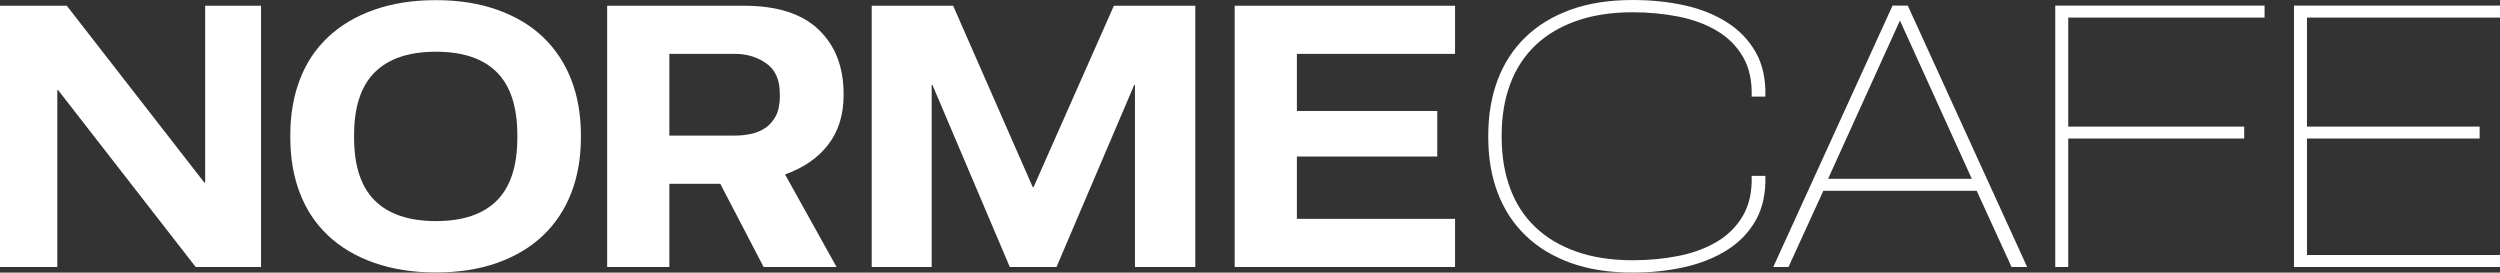 <?xml version="1.0" encoding="UTF-8"?> <svg xmlns="http://www.w3.org/2000/svg" id="Layer_1" data-name="Layer 1" viewBox="0 0 348.51 38"><rect x="0" y="0" width="348.51" height="38" fill="#333333" stroke="none"/><defs><style> .cls-1 { fill: #fff; } </style></defs><path class="cls-1" d="M246.1,13.48c.07-2.43-.38-4.49-1.34-6.19-.96-1.7-2.31-3.1-4.03-4.19-1.72-1.09-3.71-1.88-5.97-2.37-2.26-.49-4.64-.73-7.15-.73-3.27,0-6.16,.45-8.65,1.35-2.5,.9-4.6,2.18-6.3,3.83-1.7,1.65-3,3.63-3.87,5.94s-1.32,4.89-1.32,7.73v.31c0,2.85,.44,5.42,1.32,7.73,.88,2.31,2.17,4.29,3.87,5.93,1.7,1.65,3.8,2.92,6.3,3.83,2.5,.9,5.38,1.35,8.65,1.35,2.51,0,4.9-.25,7.15-.75,2.25-.5,4.24-1.29,5.97-2.37,1.72-1.08,3.06-2.46,4.03-4.17,.96-1.7,1.41-3.76,1.34-6.19h-1.91c.07,2.19-.34,4.03-1.21,5.54-.88,1.51-2.09,2.72-3.64,3.64s-3.34,1.58-5.37,1.98c-2.03,.4-4.15,.6-6.35,.6-2.96,0-5.58-.4-7.85-1.2-2.27-.8-4.18-1.93-5.73-3.41-1.55-1.47-2.72-3.27-3.51-5.39-.79-2.12-1.19-4.49-1.19-7.13v-.31c0-2.64,.4-5.01,1.19-7.13,.79-2.12,1.96-3.91,3.51-5.39s3.46-2.61,5.73-3.41c2.27-.8,4.89-1.2,7.85-1.2,2.2,0,4.32,.2,6.35,.6,2.03,.4,3.82,1.06,5.37,1.98s2.76,2.13,3.64,3.64c.88,1.51,1.28,3.36,1.21,5.54h1.91Z"></path><path class="cls-1" d="M263.83,.78l-16.63,36.44h2.12l4.86-10.62h21.38l4.86,10.62h2.17L265.95,.78h-2.12Zm-8.99,24.15l10.02-22.07,10.02,22.07h-20.04Z"></path><polygon class="cls-1" points="286.51 37.22 288.32 37.22 288.32 19.31 312.85 19.31 312.85 17.65 288.32 17.65 288.32 2.45 315.69 2.45 315.69 .78 286.51 .78 286.51 37.22"></polygon><polygon class="cls-1" points="348.51 2.45 348.51 .78 319.79 .78 319.79 37.22 348.51 37.22 348.51 35.55 321.6 35.55 321.6 19.31 345.67 19.31 345.67 17.65 321.6 17.65 321.6 2.45 348.51 2.45"></polygon><polygon class="cls-1" points="28.6 25.46 28.49 25.46 9.31 .8 0 .8 0 37.22 7.99 37.22 7.99 12.56 8.1 12.56 27.28 37.22 36.39 37.22 36.39 .8 28.6 .8 28.6 25.46"></polygon><path class="cls-1" d="M75.73,5.2c-1.72-1.65-3.85-2.92-6.37-3.82C66.82,.47,63.96,.02,60.76,.02s-6.07,.45-8.62,1.35c-2.55,.9-4.69,2.18-6.43,3.82-1.74,1.65-3.05,3.62-3.92,5.93-.88,2.31-1.32,4.88-1.32,7.73v.31c0,2.84,.44,5.42,1.32,7.72,.88,2.31,2.18,4.28,3.92,5.93,1.74,1.65,3.88,2.92,6.43,3.82,2.55,.9,5.42,1.35,8.62,1.35s6.06-.45,8.59-1.35c2.53-.9,4.65-2.18,6.37-3.82,1.72-1.65,3.03-3.62,3.92-5.93,.89-2.31,1.34-4.88,1.34-7.72v-.31c0-2.84-.45-5.42-1.34-7.73-.9-2.31-2.2-4.28-3.92-5.93Zm-3.61,13.97c0,3.95-.95,6.88-2.86,8.79-1.91,1.91-4.74,2.86-8.49,2.86s-6.59-.95-8.52-2.86c-1.93-1.91-2.89-4.84-2.89-8.79v-.31c0-3.95,.96-6.88,2.89-8.79,1.93-1.91,4.77-2.86,8.52-2.86s6.58,.95,8.49,2.86c1.91,1.91,2.86,4.84,2.86,8.79v.31Z"></path><path class="cls-1" d="M103.71,.8h-19.07V37.22h8.67v-11.6h7.1l6.04,11.6h10.17l-7.18-12.9c2.61-.94,4.63-2.33,6.04-4.19,1.41-1.86,2.12-4.14,2.12-6.84v-.21c0-3.75-1.16-6.73-3.48-8.95-2.32-2.22-5.79-3.33-10.4-3.33Zm5.01,12.48c0,1.21-.19,2.18-.57,2.89-.38,.71-.87,1.27-1.47,1.67-.6,.4-1.27,.68-2.01,.83-.74,.16-1.49,.23-2.25,.23h-9.11V7.51h9.16c1.65,0,3.11,.44,4.36,1.33,1.26,.88,1.88,2.3,1.88,4.24v.21Z"></path><polygon class="cls-1" points="144.08 26.09 143.97 26.09 132.87 .8 121.52 .8 121.52 37.22 129.88 37.22 129.88 11.83 129.98 11.83 140.77 37.22 147.28 37.22 158.12 11.83 158.22 11.83 158.22 37.22 166.63 37.22 166.63 .8 155.28 .8 144.08 26.09"></polygon><polygon class="cls-1" points="172.12 37.22 202.84 37.22 202.84 30.51 180.79 30.51 180.79 21.82 200.36 21.82 200.36 15.47 180.79 15.47 180.79 7.51 202.84 7.51 202.84 .8 172.12 .8 172.12 37.22"></polygon></svg> 